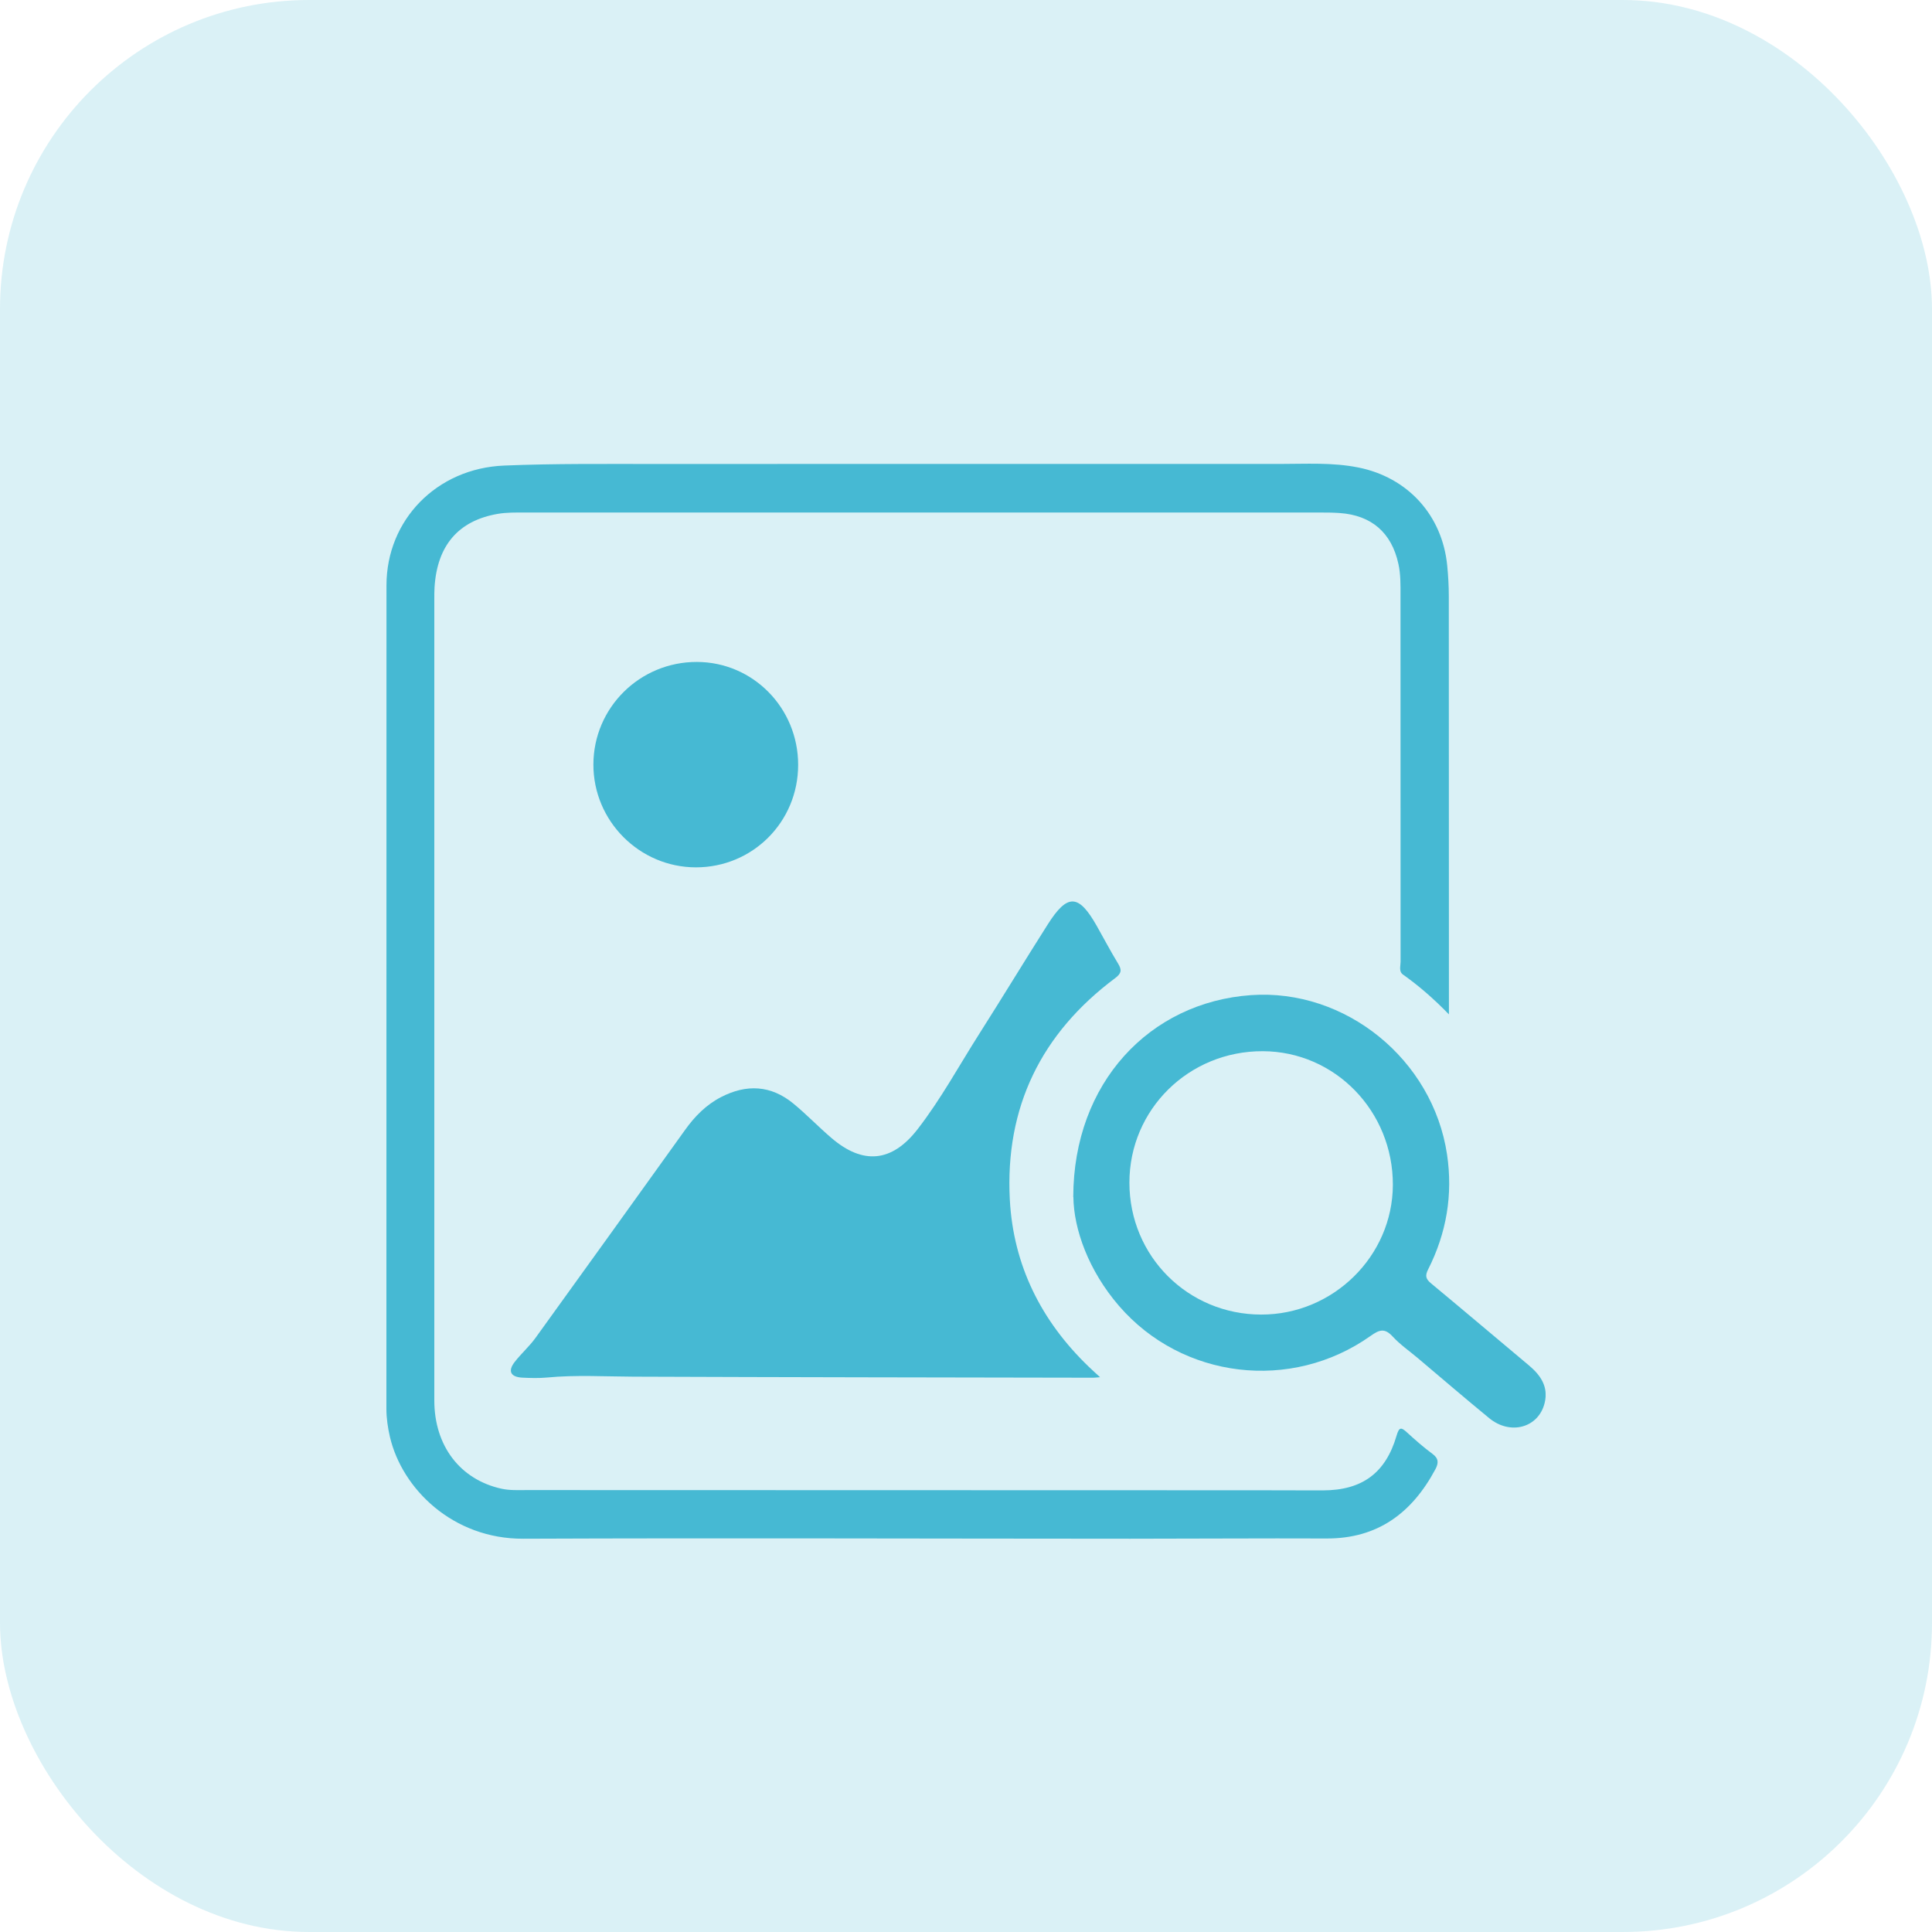 <svg width="50" height="50" viewBox="0 0 50 50" fill="none" xmlns="http://www.w3.org/2000/svg">
<rect width="50" height="50" rx="8" fill="#46B9D3" fill-opacity="0.2"/>
<g clip-path="url(#clip0_571_1031)">
<path d="M37.498 26.252C37.092 25.834 36.716 25.511 36.31 25.222C36.196 25.142 36.247 25.002 36.247 24.89C36.245 21.731 36.246 18.572 36.245 15.413C36.245 15.138 36.251 14.862 36.19 14.591C36.014 13.785 35.492 13.333 34.668 13.277C34.501 13.265 34.333 13.264 34.166 13.264C27.306 13.264 20.447 13.264 13.587 13.264C13.352 13.264 13.112 13.259 12.881 13.299C11.861 13.475 11.314 14.118 11.246 15.197C11.239 15.304 11.24 15.413 11.24 15.521C11.24 22.429 11.24 29.337 11.24 36.244C11.24 37.419 11.909 38.293 12.98 38.528C13.194 38.575 13.411 38.563 13.627 38.563C19.956 38.565 26.283 38.567 32.611 38.568C33.152 38.568 33.694 38.572 34.235 38.571C35.246 38.57 35.86 38.127 36.143 37.155C36.211 36.923 36.264 36.934 36.416 37.074C36.627 37.266 36.841 37.456 37.071 37.625C37.235 37.745 37.233 37.864 37.148 38.024C36.544 39.153 35.657 39.822 34.326 39.816C32.633 39.809 30.941 39.822 29.248 39.822C24.013 39.821 18.776 39.801 13.541 39.822C11.72 39.829 10.406 38.532 10.091 37.186C10.037 36.949 10 36.708 10 36.459C10.001 29.355 10 22.25 10.002 15.145C10.004 13.459 11.297 12.121 13.045 12.049C14.362 11.994 15.682 12.009 17 12.008C22.374 12.005 27.748 12.007 33.12 12.007C33.798 12.007 34.478 11.964 35.151 12.098C36.434 12.354 37.327 13.335 37.454 14.638C37.48 14.902 37.495 15.168 37.495 15.433C37.498 18.907 37.498 22.381 37.498 25.854C37.498 25.959 37.498 26.064 37.498 26.252Z" fill="#46B9D3"/>
<path d="M28.47 35.642C28.371 35.649 28.334 35.655 28.294 35.655C24.33 35.648 20.365 35.643 16.399 35.628C15.652 35.625 14.905 35.579 14.159 35.65C13.945 35.67 13.726 35.664 13.51 35.653C13.213 35.635 13.138 35.483 13.318 35.25C13.486 35.033 13.696 34.849 13.857 34.627C15.152 32.834 16.442 31.036 17.732 29.239C17.981 28.891 18.275 28.592 18.66 28.393C19.319 28.052 19.952 28.083 20.532 28.56C20.873 28.84 21.18 29.162 21.517 29.45C22.332 30.15 23.082 30.081 23.744 29.228C24.348 28.45 24.817 27.583 25.345 26.753C25.941 25.816 26.517 24.866 27.113 23.928C27.624 23.121 27.913 23.131 28.382 23.959C28.567 24.284 28.739 24.615 28.934 24.934C29.036 25.099 29.027 25.19 28.86 25.314C26.945 26.743 26.008 28.659 26.134 31.046C26.225 32.746 26.946 34.186 28.173 35.367C28.257 35.448 28.343 35.525 28.471 35.643L28.47 35.642Z" fill="#46B9D3"/>
<path d="M27.776 30.977C27.781 28.022 29.754 25.939 32.375 25.754C34.818 25.581 37.08 27.416 37.449 29.875C37.605 30.918 37.435 31.912 36.961 32.85C36.878 33.013 36.895 33.097 37.035 33.213C37.883 33.916 38.723 34.629 39.568 35.336C39.875 35.593 40.077 35.893 39.975 36.309C39.818 36.95 39.09 37.152 38.542 36.703C37.919 36.192 37.307 35.666 36.691 35.146C36.473 34.963 36.234 34.797 36.042 34.589C35.837 34.366 35.699 34.41 35.471 34.573C33.419 36.028 30.596 35.69 28.96 33.797C28.171 32.883 27.788 31.811 27.779 30.977H27.776ZM32.639 34.021C34.502 34.024 36.041 32.508 36.047 30.666C36.053 28.758 34.551 27.212 32.682 27.205C30.765 27.198 29.228 28.714 29.229 30.609C29.23 32.507 30.742 34.019 32.64 34.021H32.639Z" fill="#46B9D3"/>
<path d="M15.357 19.784C15.36 18.314 16.559 17.127 18.037 17.131C19.488 17.135 20.656 18.322 20.656 19.794C20.656 21.27 19.479 22.449 18.007 22.447C16.547 22.444 15.354 21.246 15.357 19.784Z" fill="#46B9D3"/>
</g>
<defs>
<clipPath id="clip0_571_1031">
<rect width="30" height="27.824" fill="white" transform="translate(10 12)"/>
</clipPath>
</defs>
</svg>
